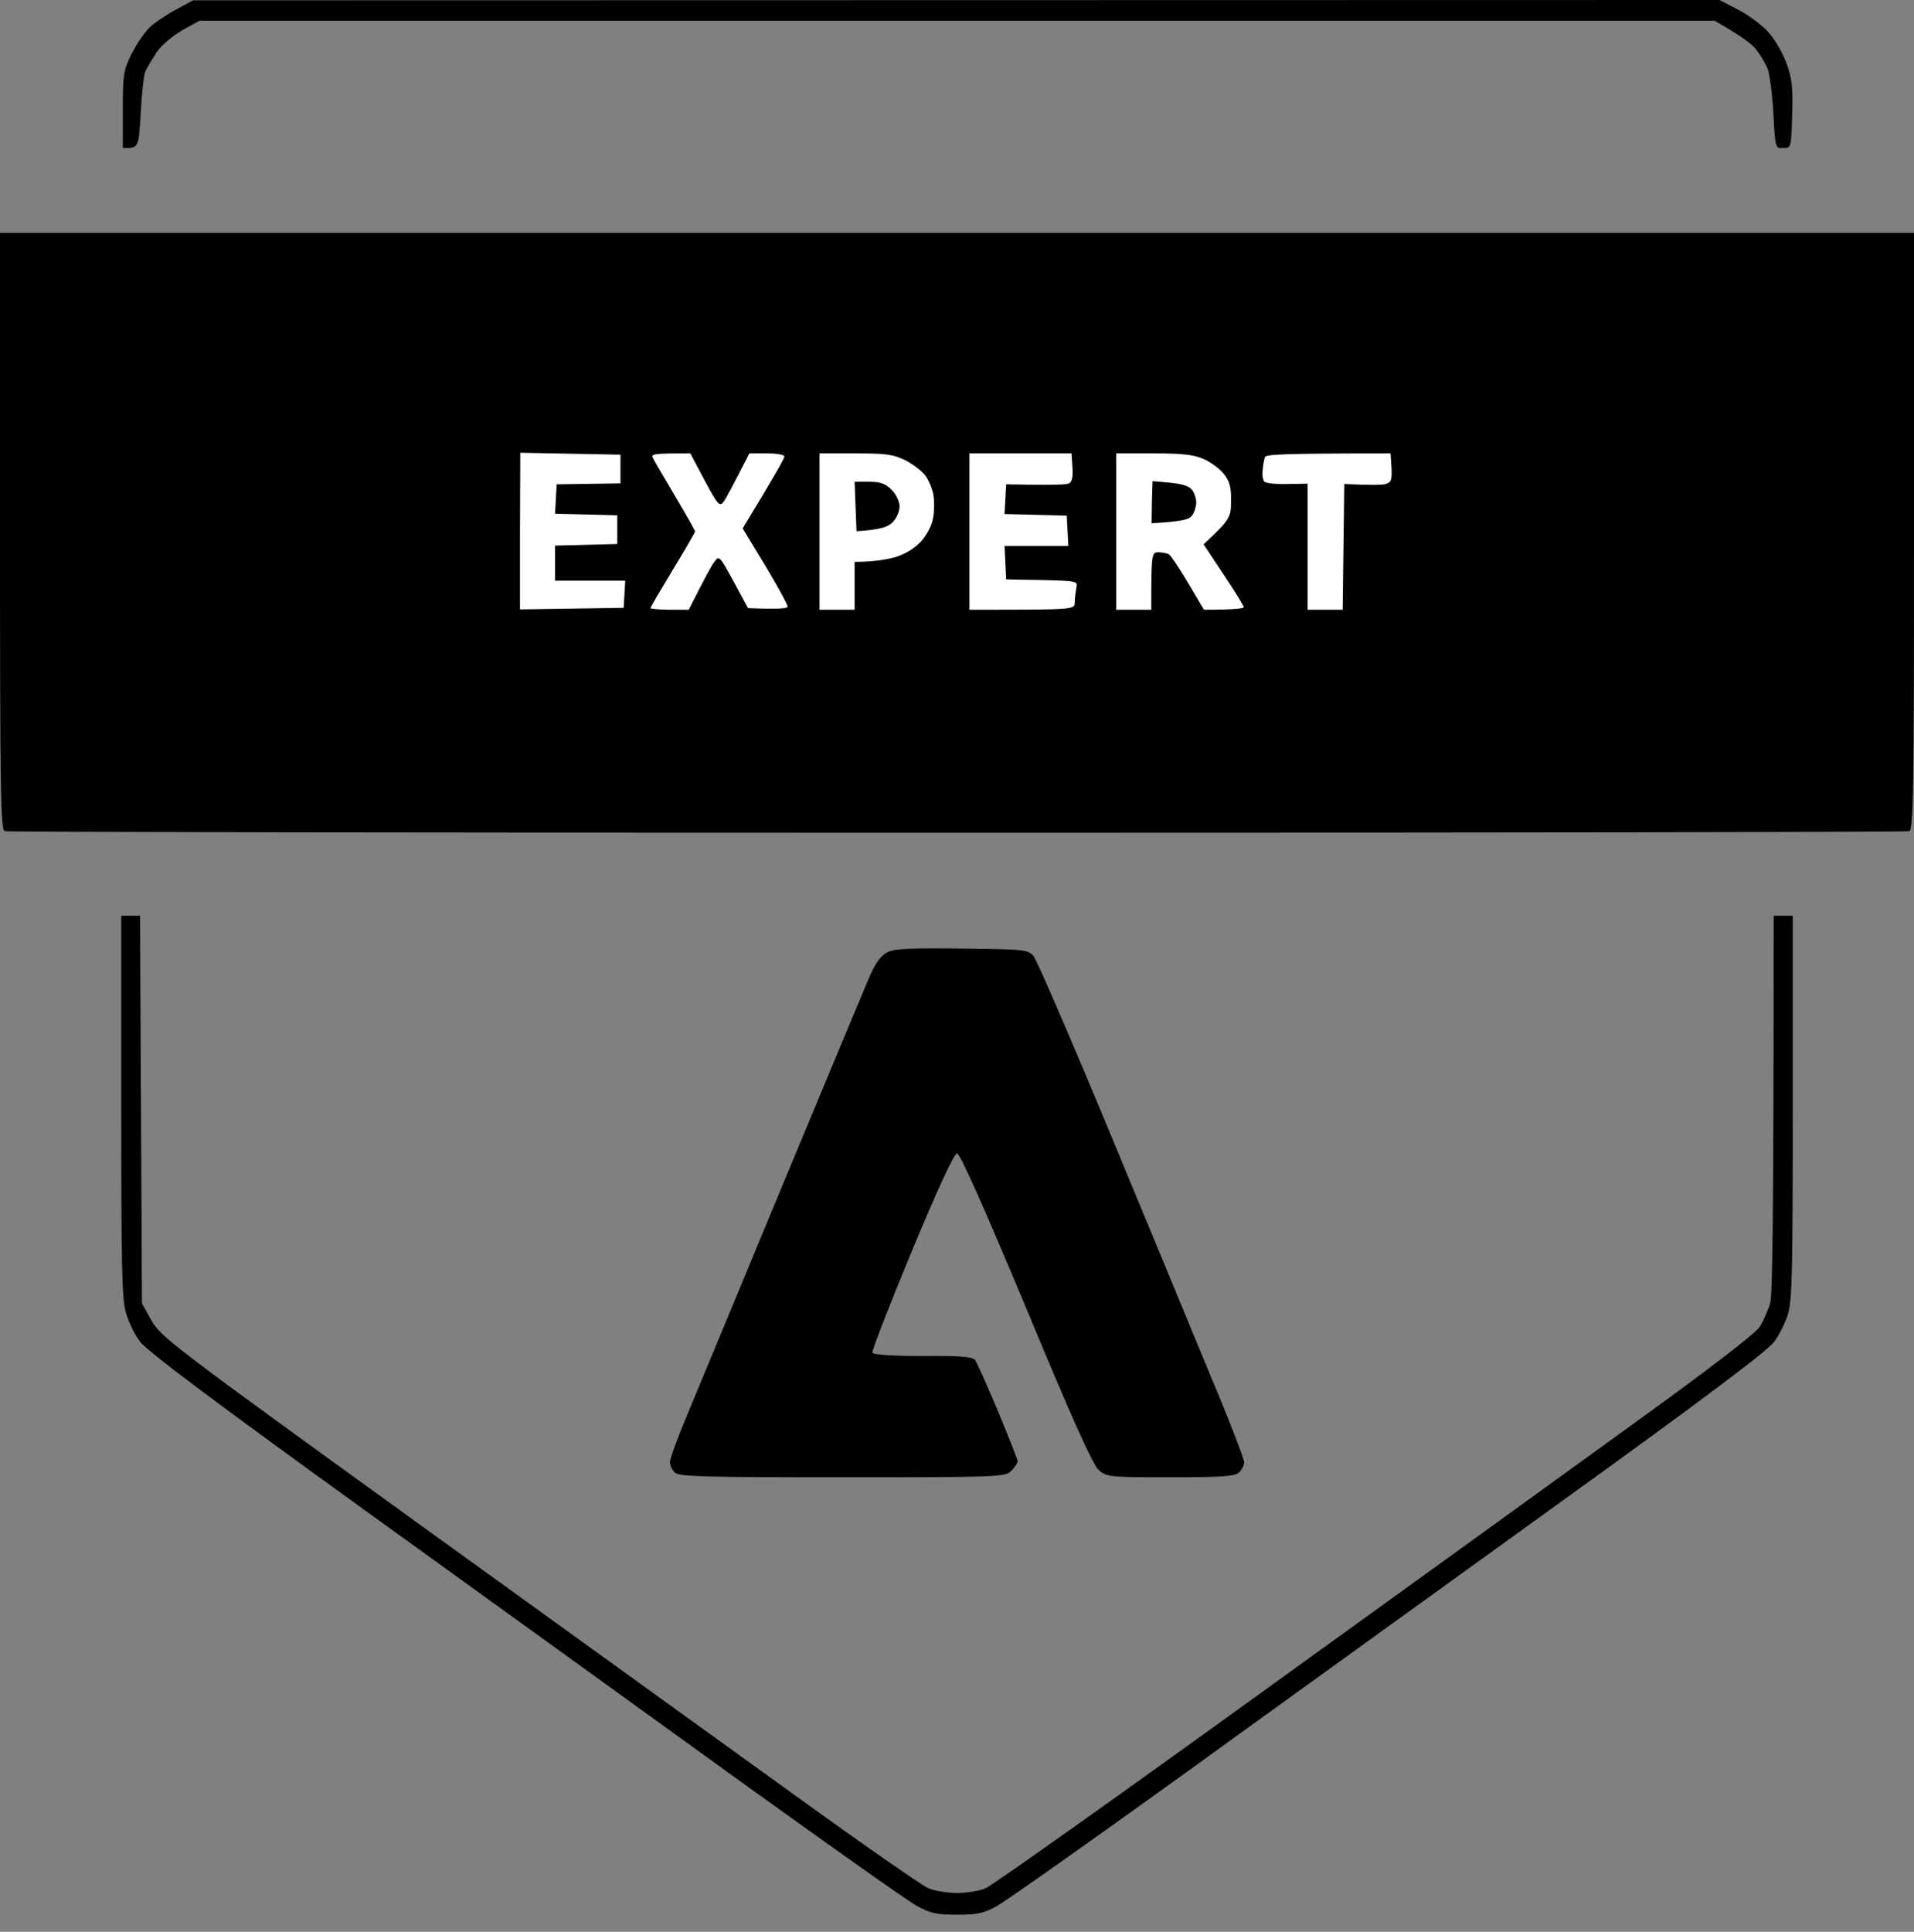<svg width="110" height="111" viewBox="0 0 110 111" fill="none" xmlns="http://www.w3.org/2000/svg">
<rect x="0" y="0" width="110" height="111" fill="#808080" stroke="none"/>
<path d="M10.083 0.568C9.533 0.862 8.837 1.338 8.562 1.613C8.287 1.888 7.828 2.567 7.553 3.117C7.095 4.033 7.058 4.308 7.058 6.325V8.507C7.975 8.525 7.975 8.507 8.085 6.508C8.14 5.39 8.268 4.327 8.342 4.125C8.433 3.923 8.727 3.428 8.983 3.025C9.277 2.603 9.9 2.072 10.468 1.742L11.458 1.192H98.542C100.063 2.053 100.687 2.53 100.925 2.842C101.163 3.135 101.457 3.648 101.585 3.942C101.695 4.235 101.86 5.39 101.915 6.508C102.025 8.507 102.025 8.525 102.483 8.507C102.942 8.507 102.942 8.507 102.997 6.6C103.052 5.023 102.978 4.492 102.685 3.667C102.483 3.117 102.043 2.328 101.695 1.925C101.365 1.522 100.577 0.917 99.953 0.587L98.817 0L11.092 0.018L10.083 0.568ZM0 30.525C0 45.613 0.037 47.685 0.275 47.758C0.422 47.813 25.043 47.85 55 47.85C84.957 47.85 109.578 47.813 109.725 47.758C109.963 47.685 110 45.613 110 30.525V13.383H0V30.525ZM6.967 63.58C6.967 72.692 7.003 74.69 7.242 75.442C7.388 75.955 7.737 76.688 8.048 77.092C8.415 77.605 12.448 80.63 21.01 86.808C27.867 91.758 37.583 98.762 42.625 102.41C47.667 106.04 52.195 109.248 52.708 109.523C53.478 109.945 53.845 110.018 55 110.018C56.155 110.018 56.522 109.945 57.292 109.523C57.787 109.248 62.627 105.838 68.017 101.952C73.407 98.047 83.142 91.043 89.632 86.35C97.9 80.392 101.603 77.605 101.97 77.092C102.263 76.688 102.63 75.955 102.777 75.442C102.997 74.69 103.033 72.637 103.033 63.58V52.617H101.933C101.933 70.822 101.86 74.397 101.732 74.892C101.603 75.295 101.347 75.9 101.127 76.248C100.888 76.615 98.23 78.668 93.958 81.748C90.218 84.462 80.447 91.52 72.233 97.442C64.02 103.382 56.998 108.35 56.65 108.497C56.302 108.643 55.55 108.772 55 108.772C54.45 108.772 53.698 108.643 53.35 108.497C53.002 108.35 49.573 105.967 45.742 103.198C41.91 100.43 32.138 93.39 24.017 87.523C9.955 77.367 9.24 76.817 8.708 75.882L8.158 74.892L8.048 52.617H6.967V63.58Z" fill="black"/>
<path d="M51.058 54.688C50.655 54.872 50.38 55.238 50.013 56.027C49.757 56.613 47.502 62.022 45.008 68.017C42.515 74.012 40.04 80.007 39.49 81.308C38.94 82.61 38.5 83.838 38.5 84.003C38.5 84.187 38.628 84.462 38.775 84.608C39.013 84.847 40.333 84.883 48.4 84.883C57.512 84.883 57.768 84.865 58.117 84.517C58.318 84.315 58.483 84.058 58.483 83.967C58.483 83.857 57.97 82.573 57.347 81.07C56.723 79.585 56.137 78.265 56.027 78.137C55.88 77.953 55.11 77.898 53.038 77.917C51.333 77.917 50.197 77.843 50.142 77.733C50.087 77.623 51.113 75.02 52.397 71.903C53.9 68.292 54.835 66.275 55 66.275C55.183 66.275 56.558 69.392 58.978 75.167C61.6 81.492 62.81 84.168 63.14 84.462C63.598 84.865 63.745 84.883 67.265 84.883C70.272 84.883 70.968 84.828 71.207 84.608C71.372 84.462 71.5 84.187 71.5 84.003C71.5 83.838 70.657 81.62 69.593 79.108C68.548 76.578 65.908 70.198 63.708 64.9C61.508 59.602 59.565 55.11 59.382 54.908C59.052 54.56 58.758 54.542 55.312 54.505C52.543 54.468 51.462 54.505 51.058 54.688Z" fill="black"/>
<path d="M29.884 30.525V35.017L35.842 34.925L35.934 33.367H31.901V31.35L35.475 31.258V29.608L31.901 29.517L31.992 27.83L35.659 27.775V26.125L29.902 26.015L29.884 30.525ZM37.547 26.363C37.639 26.547 38.225 27.537 38.831 28.563C39.454 29.608 39.949 30.488 39.949 30.543C39.949 30.58 39.38 31.57 38.666 32.743C37.969 33.898 37.382 34.888 37.382 34.943C37.382 34.98 37.877 35.035 38.482 35.035H39.582C40.48 33.257 40.865 32.542 41.031 32.322C41.324 31.9 41.342 31.9 42.167 33.422L42.992 34.943C44.807 35.017 45.266 34.962 45.266 34.852C45.266 34.742 44.697 33.697 43.982 32.505L42.681 30.36C44.55 27.298 45.082 26.327 45.082 26.235C45.082 26.125 44.642 26.052 44.074 26.052H43.066C42.094 27.958 41.709 28.673 41.581 28.838C41.361 29.132 41.232 28.985 40.499 27.61L39.674 26.052C37.474 26.052 37.382 26.07 37.547 26.363ZM47.099 30.543V35.035H49.115V32.285C50.179 32.285 50.912 32.157 51.407 32.028C52.018 31.845 52.526 31.54 52.929 31.112C53.277 30.727 53.571 30.158 53.626 29.755C53.699 29.388 53.699 28.783 53.644 28.435C53.571 28.068 53.369 27.573 53.185 27.335C53.002 27.078 52.489 26.693 52.049 26.455C51.334 26.107 50.949 26.052 49.17 26.052H47.099V30.543ZM55.715 30.543V35.035C61.766 35.035 61.766 35.035 61.766 34.613C61.766 34.393 61.821 34.027 61.857 33.788C61.949 33.385 61.931 33.385 59.895 33.33L57.824 33.293L57.732 31.368H61.399L61.307 29.627L57.732 29.535L57.824 27.83C60.391 27.885 61.252 27.848 61.399 27.793C61.6 27.72 61.674 27.463 61.637 26.877L61.582 26.052H55.715V30.543ZM64.149 30.543V35.035H66.165C66.165 31.79 66.184 31.735 66.587 31.735C66.807 31.735 67.082 31.79 67.192 31.863C67.302 31.937 67.797 32.688 68.292 33.513L69.191 35.035C70.969 35.035 71.482 34.962 71.482 34.888C71.482 34.815 70.969 33.972 70.327 33.018L69.172 31.277C70.694 29.847 70.749 29.737 70.749 28.802C70.767 28.013 70.675 27.665 70.346 27.243C70.126 26.95 69.594 26.565 69.191 26.382C68.622 26.125 67.981 26.052 66.312 26.052H64.149V30.543ZM72.692 26.272C72.656 26.4 72.582 26.73 72.564 27.023C72.527 27.298 72.582 27.61 72.674 27.683C72.784 27.775 73.371 27.83 74.012 27.812L75.149 27.793V35.035H77.165L77.257 27.812C78.834 27.885 79.439 27.867 79.641 27.812C79.952 27.72 80.007 27.573 79.971 26.877L79.915 26.052C73.645 26.052 72.747 26.107 72.692 26.272Z" fill="white"/>
<path d="M49.17 29.113L49.225 30.525C50.6 30.433 51.022 30.287 51.297 30.012C51.535 29.773 51.7 29.388 51.7 29.095C51.7 28.82 51.499 28.398 51.242 28.142C50.894 27.793 50.6 27.683 49.959 27.683H49.115L49.17 29.113ZM66.202 28.857L66.184 30.067C68.017 29.957 68.365 29.847 68.53 29.59C68.659 29.407 68.75 29.077 68.75 28.875C68.75 28.673 68.659 28.362 68.53 28.178C68.365 27.94 67.98 27.812 67.265 27.738L66.239 27.647L66.202 28.857Z" fill="black"/>
</svg>
